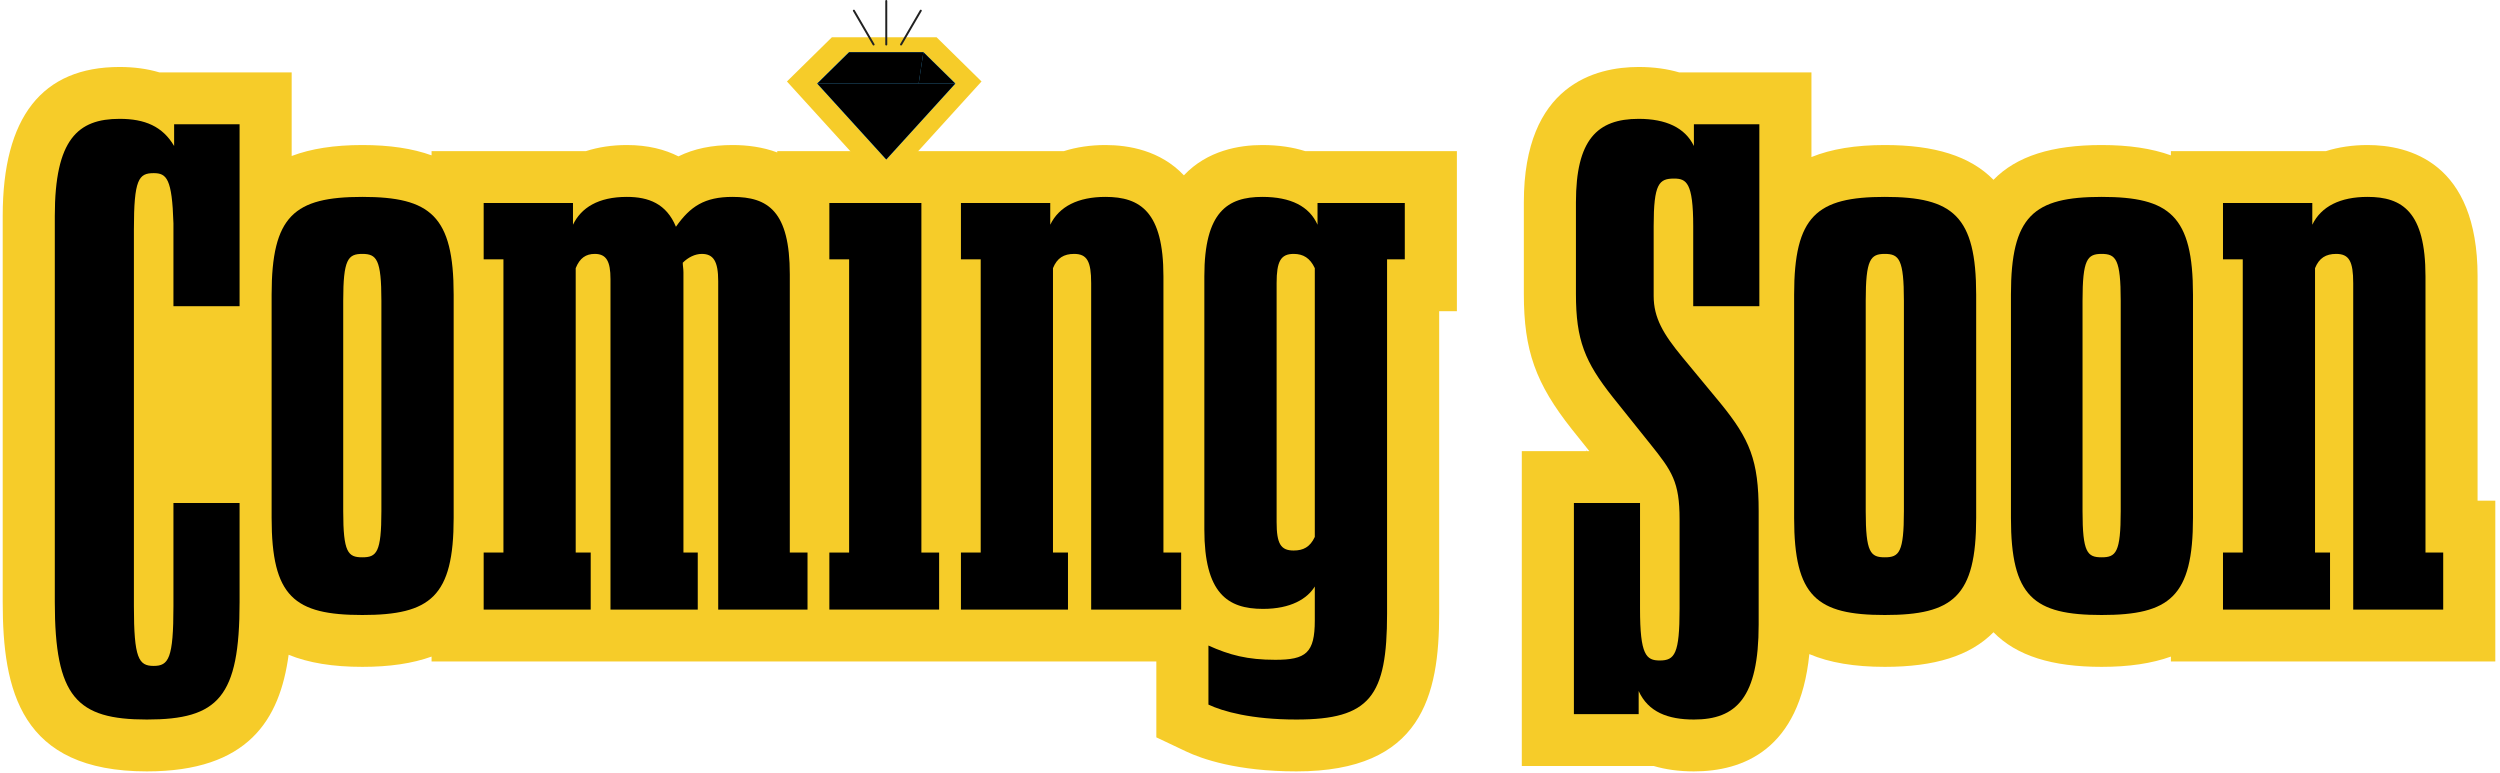 <svg xmlns="http://www.w3.org/2000/svg" width="501" height="155" viewBox="0 0 501 155" fill="none"><path d="M252.964 29.065C248.341 29.065 241.961 30.143 237.251 35.135C232.542 30.143 226.161 29.065 221.538 29.065C218.532 29.065 215.73 29.484 213.191 30.288H155.762V30.552C152.842 29.459 149.738 29.065 146.798 29.065C142.658 29.065 139.099 29.794 135.959 31.335C133.257 29.965 129.866 29.065 125.619 29.065C122.667 29.065 119.91 29.484 117.41 30.288H86.487V31.132C82.662 29.751 78.073 29.065 72.606 29.065C67.001 29.065 62.326 29.794 58.452 31.261V14.512H31.953C29.538 13.787 26.873 13.423 23.965 13.423C8.423 13.423 0.543 23.464 0.543 43.268V120.663C0.543 138.283 4.043 154.587 29.429 154.587C49.698 154.587 56.075 144.289 57.842 131.219C61.827 132.843 66.706 133.639 72.606 133.639C78.073 133.639 82.662 132.956 86.487 131.581V132.551H231.73V147.764L237.682 150.585C240.835 152.08 247.902 154.587 259.797 154.587C284.943 154.587 288.409 139.393 288.409 122.975V62.365H291.961V30.288H261.565C259.156 29.527 256.314 29.065 252.964 29.065Z" fill="#F6CC29"></path><path d="M496.507 100.34V55.372C496.507 32.482 482.689 29.065 474.453 29.065C471.447 29.065 468.644 29.484 466.106 30.288H435.047V31.132C431.221 29.751 426.633 29.065 421.166 29.065C411.242 29.065 404.142 31.269 399.493 36.033C394.821 31.269 387.688 29.065 377.717 29.065C371.846 29.065 366.988 29.858 363.014 31.472V14.512H336.519C334.211 13.832 331.52 13.423 328.389 13.423C319.796 13.423 305.378 16.946 305.378 40.547V58.91C305.378 70.235 307.716 76.824 315.033 86.064L318.514 90.411H318.048L317.949 90.192V90.411H304.969V153.5H331.389C333.683 154.18 336.353 154.587 339.457 154.587C349.209 154.587 360.665 150.324 362.59 131.082C366.637 132.805 371.641 133.639 377.717 133.639C387.688 133.639 394.821 131.444 399.493 126.702C404.142 131.444 411.242 133.639 421.166 133.639C426.633 133.639 431.221 132.956 435.047 131.581V132.551H500.059V100.34H496.507Z" fill="#F6CC29"></path><path d="M196.699 16.327L187.691 7.467H177.201H166.712L157.704 16.327L157.704 16.328H157.704L176.253 36.731L177.201 37.774V37.775L196.699 16.328H196.699L196.699 16.327Z" fill="#F6CC29"></path><path d="M191.443 16.742L177.608 31.96L163.773 16.742L170.165 10.456H185.051L191.443 16.742Z" fill="#45B2EF"></path><path d="M191.443 16.742L177.608 31.96L163.773 16.742L170.165 10.456H185.051L191.443 16.742Z" fill="#45B2EF"></path><path d="M191.443 16.742H184.1L185.051 10.456L191.443 16.742Z" fill="black"></path><path d="M184.1 16.742L185.051 10.456H177.608H170.165L163.773 16.742H171.116H184.1Z" fill="black"></path><path d="M184.1 16.743H171.116H163.773L177.608 31.96L191.443 16.743H184.1Z" fill="black"></path><path d="M177.608 9.12C177.497 9.12 177.409 9.032 177.409 8.922V0.198C177.409 0.088 177.497 0 177.608 0C177.718 0 177.807 0.088 177.807 0.198V8.922C177.807 9.032 177.718 9.12 177.608 9.12Z" fill="#212121"></path><path d="M180.574 9.12C180.54 9.12 180.505 9.111 180.474 9.094C180.38 9.038 180.347 8.917 180.401 8.823L184.353 2.037C184.409 1.941 184.53 1.913 184.625 1.964C184.72 2.02 184.753 2.14 184.698 2.235L180.746 9.021C180.709 9.084 180.642 9.12 180.574 9.12Z" fill="#212121"></path><path d="M175.069 9.12C175.001 9.12 174.934 9.084 174.897 9.021L170.943 2.235C170.889 2.14 170.921 2.02 171.016 1.964C171.108 1.913 171.231 1.941 171.288 2.037L175.242 8.823C175.296 8.917 175.263 9.038 175.169 9.094C175.138 9.111 175.103 9.12 175.069 9.12Z" fill="#212121"></path><path d="M34.895 29.258V24.905H48.012V61.359H34.758V44.764C34.485 35.787 33.392 34.698 30.795 34.698C27.789 34.698 26.834 35.923 26.834 45.988V121.48C26.834 131.952 27.789 133.449 30.795 133.449C33.801 133.449 34.758 131.952 34.758 121.48V100.804H48.012V120.663C48.012 139.707 43.775 144.194 29.429 144.194C15.355 144.194 10.983 139.707 10.983 120.663V43.268C10.983 27.898 15.629 23.816 23.965 23.816C29.02 23.816 32.572 25.312 34.895 29.258Z" fill="black"></path><path d="M54.433 103.795V59.045C54.433 43.267 58.942 39.458 72.606 39.458C86.27 39.458 90.914 43.267 90.914 59.045V103.795C90.914 119.574 86.27 123.246 72.606 123.246C58.942 123.246 54.433 119.574 54.433 103.795ZM68.78 60.269V102.435C68.78 110.733 69.736 111.684 72.606 111.684C75.476 111.684 76.431 110.733 76.431 102.435V60.269C76.431 51.972 75.476 50.883 72.606 50.883C69.736 50.883 68.78 51.972 68.78 60.269Z" fill="black"></path><path d="M114.825 40.681V45.034C116.465 41.634 119.881 39.458 125.619 39.458C129.991 39.458 133.545 40.818 135.458 45.443C138.327 41.361 141.196 39.458 146.798 39.458C153.904 39.458 158.276 42.314 158.276 54.965V110.733H161.828V122.158H143.928V56.325C143.928 52.38 142.973 50.883 140.65 50.883C139.284 50.883 137.918 51.563 136.824 52.652C136.824 53.196 136.961 53.876 136.961 54.556V110.733H139.83V122.158H122.341V55.916C122.341 52.38 121.521 50.883 119.198 50.883C117.422 50.883 116.191 51.699 115.371 53.739V110.733H118.378V122.158H96.927V110.733H100.888V51.972H96.927V40.681H114.825Z" fill="black"></path><path d="M184.647 40.681V110.733H188.201V122.158H166.202V110.733H170.164V51.972H166.202V40.681H184.647Z" fill="black"></path><path d="M210.47 40.681V45.034C212.247 41.361 216.072 39.458 221.538 39.458C228.506 39.458 233.152 42.45 233.152 55.372V110.733H236.704V122.158H218.669V56.732C218.669 52.38 217.849 50.883 215.253 50.883C213.203 50.883 211.837 51.699 211.017 53.739V110.733H214.023V122.158H192.572V110.733H196.533V51.972H192.572V40.681H210.47Z" fill="black"></path><path d="M277.969 122.975C277.969 139.569 274.554 144.194 259.797 144.194C250.778 144.194 245.04 142.561 242.17 141.201V129.367C246.406 131.271 249.96 132.224 255.561 132.224C261.709 132.224 263.486 130.864 263.486 124.335V117.533C261.983 119.982 258.704 122.022 253.101 122.022C245.996 122.022 241.35 118.893 241.35 106.108V55.372C241.35 42.45 245.996 39.458 252.964 39.458C258.704 39.458 262.393 41.361 264.032 45.034V40.681H281.521V51.972H277.969V122.975ZM263.486 53.739C262.529 51.699 261.163 50.883 259.25 50.883C256.653 50.883 255.834 52.38 255.834 56.732V104.611C255.834 108.964 256.653 110.324 259.25 110.324C261.163 110.324 262.529 109.644 263.486 107.604V53.739Z" fill="black"></path><path d="M331.395 59.319C331.395 63.671 333.308 66.935 337.134 71.56L344.785 80.809C350.66 88.019 352.437 92.235 352.437 102.436V125.152C352.437 139.841 347.928 144.194 339.457 144.194C334.265 144.194 330.302 142.699 328.389 138.481V143.107H315.409V100.804H328.662V122.023C328.662 131.272 329.892 132.361 332.625 132.361C335.631 132.361 336.588 131.001 336.588 122.023V104.069C336.588 96.588 335.085 94.411 330.712 88.971L323.197 79.586C317.595 72.512 315.818 68.159 315.818 58.91V40.547C315.818 28.034 320.054 23.816 328.389 23.816C333.854 23.816 337.68 25.585 339.457 29.258V24.905H352.574V61.359H339.32V45.308C339.32 36.603 337.954 35.787 335.494 35.787C332.488 35.787 331.395 36.739 331.395 45.308V59.319Z" fill="black"></path><path d="M359.543 103.795V59.045C359.543 43.267 364.052 39.458 377.717 39.458C391.38 39.458 396.025 43.267 396.025 59.045V103.795C396.025 119.574 391.38 123.246 377.717 123.246C364.052 123.246 359.543 119.574 359.543 103.795ZM373.891 60.269V102.435C373.891 110.733 374.846 111.684 377.717 111.684C380.586 111.684 381.542 110.733 381.542 102.435V60.269C381.542 51.972 380.586 50.883 377.717 50.883C374.846 50.883 373.891 51.972 373.891 60.269Z" fill="black"></path><path d="M402.993 103.795V59.045C402.993 43.267 407.502 39.458 421.167 39.458C434.83 39.458 439.474 43.267 439.474 59.045V103.795C439.474 119.574 434.83 123.246 421.167 123.246C407.502 123.246 402.993 119.574 402.993 103.795ZM417.34 60.269V102.435C417.34 110.733 418.296 111.684 421.167 111.684C424.036 111.684 424.991 110.733 424.991 102.435V60.269C424.991 51.972 424.036 50.883 421.167 50.883C418.296 50.883 417.34 51.972 417.34 60.269Z" fill="black"></path><path d="M463.385 40.681V45.034C465.162 41.361 468.988 39.458 474.453 39.458C481.421 39.458 486.067 42.45 486.067 55.372V110.733H489.619V122.158H471.584V56.732C471.584 52.38 470.764 50.883 468.168 50.883C466.118 50.883 464.752 51.699 463.932 53.739V110.733H466.938V122.158H445.487V110.733H449.448V51.972H445.487V40.681H463.385Z" fill="black"></path></svg>